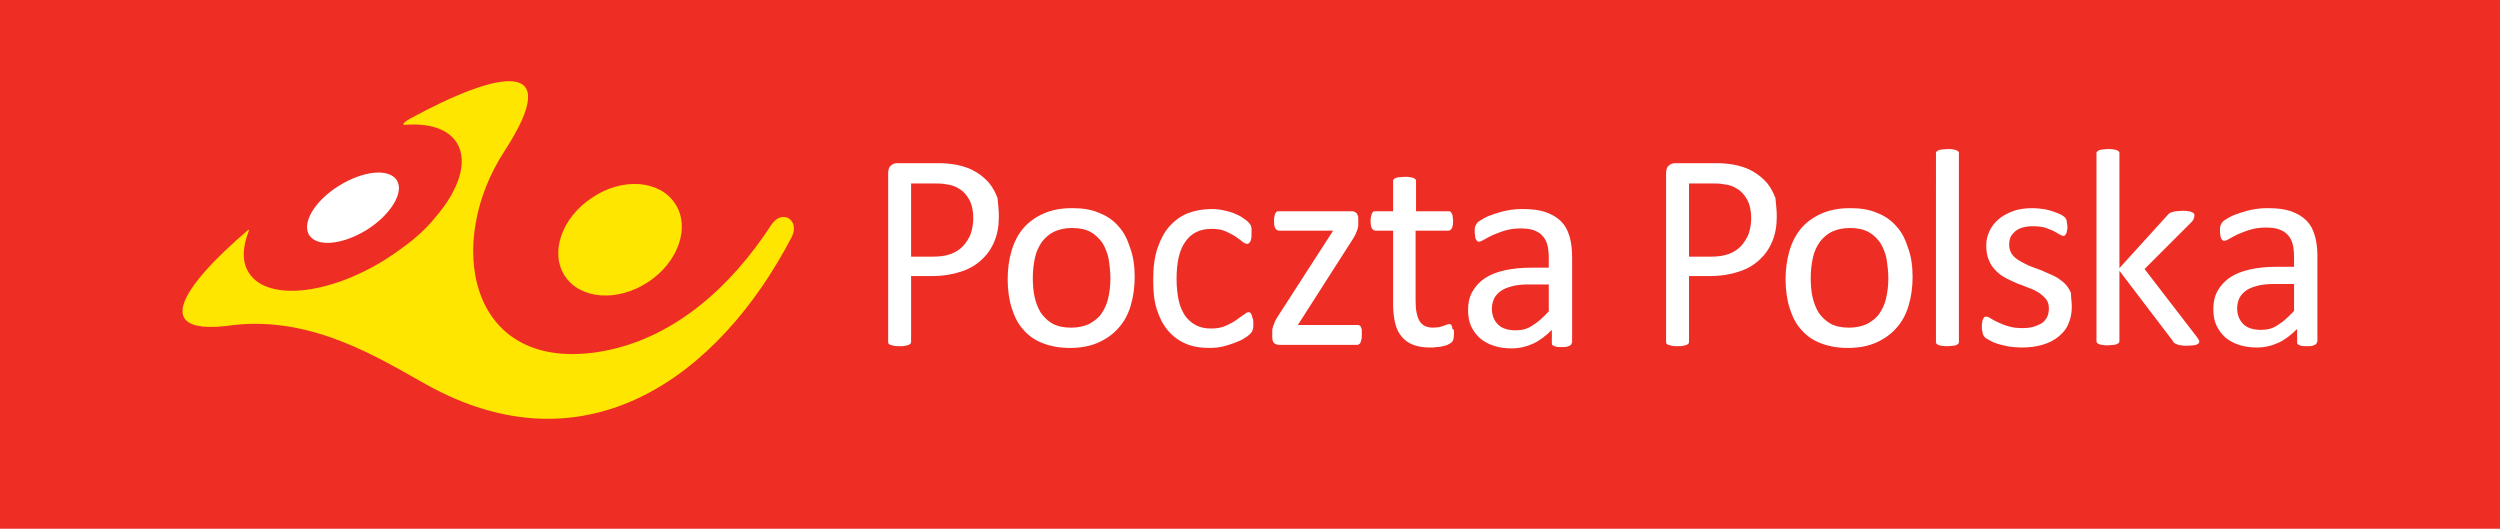 <svg version="1" preserveAspectRatio="xMidYMid meet"  id="Layer_1" xmlns="http://www.w3.org/2000/svg" viewBox="0 0 566.9 119.9"><style>.st0{fill-rule:evenodd;clip-rule:evenodd;fill:#EE2E24;} .st1{fill-rule:evenodd;clip-rule:evenodd;fill:#FFE600;} .st2{fill-rule:evenodd;clip-rule:evenodd;fill:#FFFFFF;} .st3{fill:#FFFFFF;}</style><path class="st0" d="M0 0h566.9v119.9H0V0z"/><path class="st1" d="M134.3 44.8c-6.9 4.5-9.7 12.5-6.2 17.8 3.5 5.3 11.9 5.9 18.8 1.4s9.7-12.5 6.2-17.8c-3.5-5.4-12-6-18.8-1.4z"/><path class="st1" d="M135.1 79.9c-29 4.1-34.3-25-20.6-45.8C128.2 12.9 113 16 93 26.9c-.8.4-2.3 1.5-1.1 1.4 5.4-.4 9.7.9 11.7 4.1 2.6 4.2.5 10.7-4.9 16.9-1.9 2.4-4.4 4.7-7.6 7-1.2.9-2.4 1.7-3.8 2.6-13 8.1-26.9 9.4-30.9 2.9-1.6-2.5-1.4-5.8 0-9.4.2-.4-.1-.3-.2-.2C40.9 65.3 33.8 76.5 53 73.7c17.8-2 32.8 7.4 43.5 13.4 36.2 20.3 66.4-1.5 83-33.3 2-3.8-2.1-6.6-4.6-2.8-9.1 14-22.5 26.4-39.8 28.9z"/><path class="st2" d="M76.9 42.1c5.5-3.4 11.3-4 13.1-1.2 1.7 2.7-1.4 7.8-6.8 11.2-5.5 3.4-11.3 4-13.1 1.2-1.7-2.8 1.3-7.8 6.8-11.2z"/><path class="st3" d="M226.5 49.1c0 2.1-.3 3.9-1 5.6-.7 1.7-1.7 3.1-2.9 4.2-1.3 1.2-2.8 2.1-4.7 2.7-1.8.6-4 1-6.6 1h-4.7v14.9c0 .2-.1.3-.1.4-.1.1-.3.2-.4.3-.2.1-.5.1-.8.2-.3.1-.8.1-1.3.1s-1 0-1.3-.1c-.3-.1-.6-.1-.8-.2-.2-.1-.4-.2-.4-.3-.1-.1-.1-.3-.1-.4V39.3c0-.8.2-1.5.7-1.8.4-.4.9-.5 1.5-.5h8.8c.9 0 1.7 0 2.6.1.8.1 1.8.2 2.9.5 1.1.3 2.3.7 3.4 1.4 1.2.7 2.1 1.5 3 2.5.8 1 1.4 2.1 1.9 3.4.1 1.2.3 2.6.3 4.2zm-5.8.4c0-1.7-.3-3.1-.9-4.2-.6-1.1-1.4-2-2.3-2.5-.9-.6-1.9-.9-2.9-1-1-.2-1.9-.2-2.9-.2h-5.1v16.6h4.9c1.7 0 3-.2 4.1-.6 1.1-.4 2-1 2.8-1.8.7-.8 1.3-1.7 1.7-2.7.4-1.2.6-2.4.6-3.6zm36.6 13.3c0 2.3-.3 4.5-.9 6.5-.6 2-1.5 3.7-2.8 5.1-1.2 1.4-2.8 2.5-4.6 3.3-1.8.8-4 1.2-6.4 1.2-2.4 0-4.4-.4-6.2-1.1-1.8-.7-3.2-1.7-4.4-3.1-1.2-1.3-2-3-2.6-4.9-.6-1.9-.9-4.1-.9-6.5 0-2.3.3-4.5.9-6.5.6-2 1.5-3.7 2.7-5.1 1.2-1.4 2.8-2.5 4.6-3.3 1.8-.8 4-1.2 6.4-1.2 2.4 0 4.4.3 6.2 1.1 1.8.7 3.2 1.7 4.4 3.1 1.2 1.3 2 3 2.6 4.9.7 1.9 1 4.1 1 6.5zm-5.5.3c0-1.5-.2-3-.4-4.4-.3-1.4-.8-2.6-1.4-3.6-.7-1-1.6-1.9-2.7-2.5-1.1-.6-2.5-.9-4.2-.9-1.6 0-2.9.3-4 .8s-2 1.3-2.8 2.3c-.7 1-1.3 2.2-1.6 3.6-.3 1.4-.5 2.9-.5 4.5s.1 3.1.4 4.4c.3 1.4.8 2.6 1.4 3.6.7 1 1.6 1.9 2.7 2.5 1.1.6 2.5.9 4.2.9 1.5 0 2.9-.3 4-.8 1.1-.6 2.1-1.3 2.8-2.3.7-1 1.3-2.2 1.6-3.6.3-1.3.5-2.8.5-4.5zm32.4 10v.9c0 .3-.1.5-.1.7-.1.2-.1.3-.2.5-.1.1-.2.3-.5.6s-.7.6-1.4 1c-.6.4-1.4.7-2.2 1-.8.3-1.7.6-2.6.8-.9.2-1.9.3-2.9.3-2.1 0-3.9-.3-5.5-1s-2.9-1.7-4-3-1.9-2.9-2.5-4.8c-.6-1.9-.8-4.1-.8-6.6 0-2.8.3-5.3 1-7.3s1.6-3.7 2.8-5c1.2-1.3 2.6-2.3 4.2-2.9 1.6-.6 3.4-.9 5.3-.9.9 0 1.8.1 2.7.3.9.2 1.7.4 2.4.7.7.3 1.4.6 1.9 1 .6.4 1 .7 1.2.9.3.3.4.5.5.6.1.1.2.3.2.5.1.2.1.4.1.7v1c0 .8-.1 1.4-.3 1.7-.2.3-.4.5-.7.5-.3 0-.7-.2-1.1-.5-.4-.4-.9-.7-1.6-1.2-.6-.4-1.4-.8-2.3-1.2-.9-.4-2-.5-3.2-.5-2.5 0-4.5 1-5.8 2.9-1.4 1.9-2 4.8-2 8.5 0 1.9.2 3.5.5 4.9.3 1.4.9 2.6 1.5 3.5.7.9 1.5 1.6 2.5 2.1s2.1.7 3.4.7c1.2 0 2.3-.2 3.2-.6.9-.4 1.7-.8 2.4-1.3s1.2-.9 1.7-1.2c.5-.4.8-.6 1.1-.6.1 0 .3 0 .4.1.1.1.2.2.3.4.1.2.1.5.2.8.2.2.2.6.2 1zm24.6 2.9c0 .4 0 .8-.1 1-.1.3-.1.5-.2.7-.1.2-.2.3-.4.4-.1.1-.3.1-.5.1H290c-.4 0-.8-.2-1.1-.4-.3-.3-.4-.8-.4-1.5v-1.1c0-.3 0-.6.1-.8 0-.2.1-.5.2-.7.1-.2.2-.5.3-.8.2-.3.3-.6.5-.9l12.7-19.7H290c-.3 0-.6-.2-.8-.5-.2-.3-.3-.9-.3-1.7 0-.4 0-.7.1-1 0-.3.1-.5.2-.7.1-.2.2-.3.3-.4.1-.1.3-.1.5-.1h16.5c.2 0 .4 0 .6.1.2.1.3.2.5.3.1.2.2.3.3.6.1.2.1.5.1.9v1c0 .3 0 .6-.1.8 0 .3-.1.5-.2.7-.1.3-.2.5-.3.8-.2.3-.3.6-.5.9l-12.6 19.7h13.5c.2 0 .3 0 .5.1.1.1.3.2.3.4.1.2.2.4.2.7V76zm20.9-.7c0 .6 0 1.1-.1 1.5-.1.4-.2.6-.4.8-.2.2-.4.3-.8.5-.3.2-.7.3-1.2.4-.4.1-.9.2-1.4.2-.5.1-1 .1-1.5.1-1.5 0-2.8-.2-3.8-.6-1.1-.4-1.9-1-2.6-1.8-.7-.8-1.2-1.8-1.5-3-.3-1.2-.5-2.7-.5-4.3V52.3h-4c-.3 0-.6-.2-.8-.5-.2-.3-.3-.9-.3-1.7 0-.4 0-.7.1-1 .1-.3.1-.5.2-.7.1-.2.2-.3.3-.4.1-.1.3-.1.5-.1h4v-6.8c0-.2 0-.3.1-.4.1-.1.2-.2.4-.3.2-.1.5-.2.8-.2.3 0 .8-.1 1.3-.1s1 0 1.3.1c.3 0 .6.1.8.2.2.1.3.2.4.3.1.1.1.3.1.4v6.8h7.4c.2 0 .3 0 .4.1.1.1.2.2.3.4.1.2.2.4.2.7 0 .3.1.6.1 1 0 .8-.1 1.3-.3 1.7-.2.3-.4.5-.8.5H321v16c0 2 .3 3.5.9 4.5.6 1 1.6 1.5 3.1 1.5.5 0 .9-.1 1.3-.1.4-.1.7-.2 1-.3.3-.1.6-.2.8-.3.2-.1.4-.1.6-.1.1 0 .2 0 .3.1.1.1.2.2.2.3.1.2.1.3.1.6.4.2.4.5.4.8zm26.7 2.4c0 .3-.1.4-.3.6-.2.1-.4.2-.7.3-.3.1-.7.1-1.3.1-.6 0-1 0-1.3-.1-.3-.1-.6-.2-.7-.3-.2-.1-.2-.3-.2-.6v-2.9c-1.3 1.3-2.7 2.4-4.2 3.1-1.5.7-3.2 1.1-4.9 1.1-1.5 0-2.9-.2-4.1-.6-1.2-.4-2.3-1-3.1-1.7-.9-.8-1.5-1.7-2-2.7-.5-1.1-.7-2.3-.7-3.7 0-1.6.3-3 1-4.2.7-1.2 1.6-2.2 2.8-3 1.2-.8 2.7-1.4 4.5-1.8 1.8-.4 3.8-.6 6-.6h4v-2.2c0-1.1-.1-2.1-.3-2.9-.2-.8-.6-1.6-1.1-2.1-.5-.6-1.2-1-2-1.3-.8-.3-1.9-.4-3.1-.4-1.3 0-2.5.2-3.5.5s-1.9.7-2.7 1c-.8.4-1.4.7-1.9 1-.5.3-.9.5-1.2.5-.2 0-.3 0-.4-.1-.1-.1-.2-.2-.3-.4-.1-.2-.2-.4-.2-.7 0-.3-.1-.6-.1-.9 0-.5 0-1 .1-1.3.1-.3.3-.6.5-.9.3-.3.8-.6 1.5-1s1.5-.7 2.4-1c.9-.3 1.9-.6 3-.8 1.1-.2 2.2-.3 3.3-.3 2.1 0 3.8.2 5.3.7 1.4.5 2.6 1.2 3.5 2.1.9.9 1.5 2 1.9 3.4.4 1.3.6 2.9.6 4.7v19.4h-.1zm-5.2-13.2h-4.5c-1.4 0-2.7.1-3.8.4-1.1.3-1.9.6-2.6 1.1-.7.5-1.2 1.1-1.5 1.7-.3.7-.5 1.4-.5 2.3 0 1.5.5 2.7 1.4 3.6.9.9 2.3 1.3 4 1.3 1.4 0 2.7-.3 3.8-1.1 1.2-.7 2.4-1.8 3.7-3.2v-6.1zm51.7-15.4c0 2.1-.3 3.9-1 5.6-.7 1.7-1.7 3.1-2.9 4.2-1.3 1.2-2.8 2.1-4.7 2.7-1.8.6-4 1-6.6 1H383v14.9c0 .2-.1.3-.1.4-.1.1-.3.2-.4.3-.2.1-.5.1-.8.2-.3.1-.8.1-1.3.1s-1 0-1.3-.1c-.3-.1-.6-.1-.8-.2-.2-.1-.4-.2-.4-.3-.1-.1-.1-.3-.1-.4V39.3c0-.8.2-1.5.7-1.8.4-.4.9-.5 1.5-.5h8.8c.9 0 1.7 0 2.6.1.8.1 1.8.2 2.9.5 1.1.3 2.3.7 3.4 1.4 1.2.7 2.1 1.5 3 2.5.8 1 1.4 2.1 1.9 3.4.1 1.2.3 2.6.3 4.2zm-5.8.4c0-1.7-.3-3.1-.9-4.2-.6-1.1-1.4-2-2.3-2.5-.9-.6-1.9-.9-2.9-1-1-.2-1.9-.2-2.9-.2H383v16.6h4.9c1.7 0 3-.2 4.1-.6 1.1-.4 2-1 2.8-1.8.7-.8 1.3-1.7 1.7-2.7.4-1.2.6-2.4.6-3.6zm36.6 13.3c0 2.3-.3 4.5-.9 6.5-.6 2-1.5 3.7-2.8 5.1-1.2 1.4-2.8 2.5-4.6 3.3-1.8.8-4 1.2-6.4 1.2-2.4 0-4.4-.4-6.2-1.1-1.8-.7-3.2-1.7-4.4-3.1-1.2-1.3-2-3-2.6-4.9-.6-1.9-.9-4.1-.9-6.5 0-2.3.3-4.5.9-6.5.6-2 1.5-3.7 2.7-5.1 1.2-1.4 2.8-2.5 4.6-3.3 1.8-.8 4-1.2 6.4-1.2 2.4 0 4.4.3 6.2 1.1 1.8.7 3.2 1.7 4.4 3.1 1.2 1.3 2 3 2.6 4.9.7 1.9 1 4.1 1 6.5zm-5.5.3c0-1.5-.2-3-.4-4.4-.3-1.4-.8-2.6-1.4-3.6-.7-1-1.6-1.9-2.7-2.5-1.1-.6-2.5-.9-4.2-.9-1.6 0-2.9.3-4 .8s-2 1.3-2.8 2.3c-.7 1-1.3 2.2-1.6 3.6-.3 1.4-.5 2.9-.5 4.5s.1 3.1.4 4.4c.3 1.4.8 2.6 1.4 3.6.7 1 1.6 1.9 2.7 2.5 1.1.6 2.5.9 4.2.9 1.5 0 2.9-.3 4-.8 1.1-.6 2.1-1.3 2.8-2.3.7-1 1.3-2.2 1.6-3.6.3-1.3.5-2.8.5-4.5zm16 14.4c0 .2 0 .3-.1.4-.1.1-.2.2-.4.3-.2.1-.5.2-.8.2-.3 0-.8.1-1.3.1s-.9 0-1.3-.1c-.3 0-.6-.1-.8-.2-.2-.1-.3-.2-.4-.3-.1-.1-.1-.3-.1-.4V34.8c0-.2 0-.3.1-.4.1-.1.2-.2.4-.3.2-.1.5-.1.8-.2.3 0 .8-.1 1.3-.1s1 0 1.3.1c.3 0 .6.1.8.2.2.1.3.2.4.3.1.1.1.3.1.4v42.7zm25.6-7.9c0 1.5-.3 2.8-.8 3.9-.5 1.2-1.3 2.1-2.3 2.9-1 .8-2.2 1.4-3.6 1.8-1.4.4-2.9.6-4.6.6-1 0-2-.1-2.9-.2-.9-.2-1.8-.4-2.5-.6-.7-.2-1.4-.5-1.9-.8-.5-.3-.9-.5-1.1-.7-.2-.2-.4-.5-.5-.9-.1-.4-.2-.9-.2-1.6 0-.4 0-.7.1-1 0-.3.1-.5.2-.7.1-.2.2-.3.3-.4.1-.1.3-.1.4-.1.2 0 .6.1 1 .4.5.3 1 .6 1.7.9.7.3 1.5.7 2.4.9.9.3 2 .4 3.2.4.9 0 1.7-.1 2.4-.3.7-.2 1.4-.5 1.9-.8.5-.4.9-.8 1.2-1.4.3-.6.4-1.3.4-2 0-.8-.2-1.5-.6-2-.4-.6-1-1-1.6-1.5-.7-.4-1.4-.8-2.3-1.1-.8-.3-1.7-.7-2.6-1-.9-.4-1.8-.8-2.6-1.2-.9-.5-1.6-1-2.3-1.7-.7-.7-1.2-1.4-1.6-2.4-.4-.9-.6-2-.6-3.3 0-1.1.2-2.2.7-3.2.4-1 1.1-1.9 2-2.7.9-.8 2-1.4 3.3-1.9 1.3-.5 2.8-.7 4.6-.7.8 0 1.5.1 2.3.2.8.1 1.4.3 2.1.5.6.2 1.1.4 1.6.6.4.2.8.4 1 .6.2.2.4.3.4.4.1.1.1.3.2.4 0 .2.1.3.1.6 0 .2.1.5.1.9s0 .7-.1.9c0 .3-.1.5-.2.7-.1.2-.2.3-.3.4-.1.1-.2.1-.3.1-.2 0-.5-.1-.8-.3-.4-.2-.8-.5-1.4-.8-.6-.3-1.3-.5-2-.8-.8-.2-1.7-.3-2.7-.3-.9 0-1.7.1-2.4.3-.7.2-1.2.5-1.7.9-.4.4-.8.8-1 1.3-.2.5-.3 1.1-.3 1.7 0 .8.2 1.5.6 2.1.4.6 1 1.1 1.7 1.5.7.4 1.4.8 2.3 1.2.9.3 1.8.7 2.7 1l2.7 1.2c.9.4 1.7 1 2.4 1.6.7.6 1.2 1.4 1.6 2.3 0 .9.2 2 .2 3.2zm28.9 7.8c0 .2 0 .3-.1.4-.1.1-.2.2-.4.3-.2.1-.5.2-.8.2-.4 0-.8.1-1.4.1-.6 0-1 0-1.4-.1-.4 0-.7-.1-.9-.2-.3-.1-.5-.2-.6-.3-.2-.1-.3-.3-.4-.5l-12.1-15.9v15.9c0 .2 0 .3-.1.4-.1.1-.2.2-.4.3-.2.1-.5.2-.8.2-.3 0-.8.1-1.3.1s-.9 0-1.3-.1c-.3 0-.6-.1-.8-.2-.2-.1-.3-.2-.4-.3-.1-.1-.1-.3-.1-.4V34.8c0-.2 0-.3.1-.4.1-.1.2-.2.4-.3.2-.1.5-.1.8-.2.3 0 .8-.1 1.3-.1s1 0 1.3.1c.3 0 .6.1.8.2.2.1.3.2.4.3.1.1.1.3.1.4v26l10.8-11.9c.2-.2.3-.4.5-.5.2-.1.4-.3.7-.3.3-.1.6-.2.9-.2.4 0 .8-.1 1.3-.1s1 0 1.3.1c.4 0 .7.1.9.2.2.1.4.2.5.3.1.1.1.3.1.5 0 .3-.1.5-.2.8-.1.3-.4.6-.7.9L486.3 61 498 76.2c.3.4.5.7.6.9 0-.1.1.1.1.3zm26.7.1c0 .3-.1.4-.3.6-.2.1-.4.2-.7.3-.3.1-.7.1-1.3.1-.6 0-1 0-1.3-.1-.3-.1-.6-.2-.7-.3-.2-.1-.2-.3-.2-.6v-2.9c-1.3 1.3-2.7 2.4-4.2 3.1-1.5.7-3.2 1.1-4.9 1.1-1.5 0-2.9-.2-4.1-.6-1.2-.4-2.3-1-3.1-1.7-.9-.8-1.5-1.7-2-2.7-.5-1.1-.7-2.3-.7-3.7 0-1.6.3-3 1-4.2.7-1.2 1.6-2.2 2.8-3 1.2-.8 2.7-1.4 4.5-1.8 1.8-.4 3.8-.6 6-.6h4v-2.2c0-1.1-.1-2.1-.3-2.9-.2-.8-.6-1.6-1.1-2.1-.5-.6-1.2-1-2-1.3-.8-.3-1.9-.4-3.1-.4-1.3 0-2.5.2-3.5.5s-1.9.7-2.7 1c-.8.4-1.4.7-1.9 1-.5.3-.9.5-1.2.5-.2 0-.3 0-.4-.1-.1-.1-.2-.2-.3-.4-.1-.2-.2-.4-.2-.7 0-.3-.1-.6-.1-.9 0-.5 0-1 .1-1.3.1-.3.3-.6.5-.9.3-.3.8-.6 1.5-1s1.5-.7 2.4-1c.9-.3 1.9-.6 3-.8 1.1-.2 2.2-.3 3.3-.3 2.1 0 3.8.2 5.3.7 1.4.5 2.6 1.2 3.5 2.1.9.9 1.5 2 1.9 3.4.4 1.3.6 2.9.6 4.7v19.4h-.1zm-5.2-13.1h-4.5c-1.4 0-2.7.1-3.8.4-1.1.3-1.9.6-2.6 1.1-.7.5-1.2 1.1-1.5 1.7-.3.7-.5 1.4-.5 2.3 0 1.5.5 2.7 1.4 3.6.9.9 2.3 1.3 4 1.3 1.4 0 2.7-.3 3.8-1.1 1.2-.7 2.4-1.8 3.7-3.2v-6.1z"/></svg>